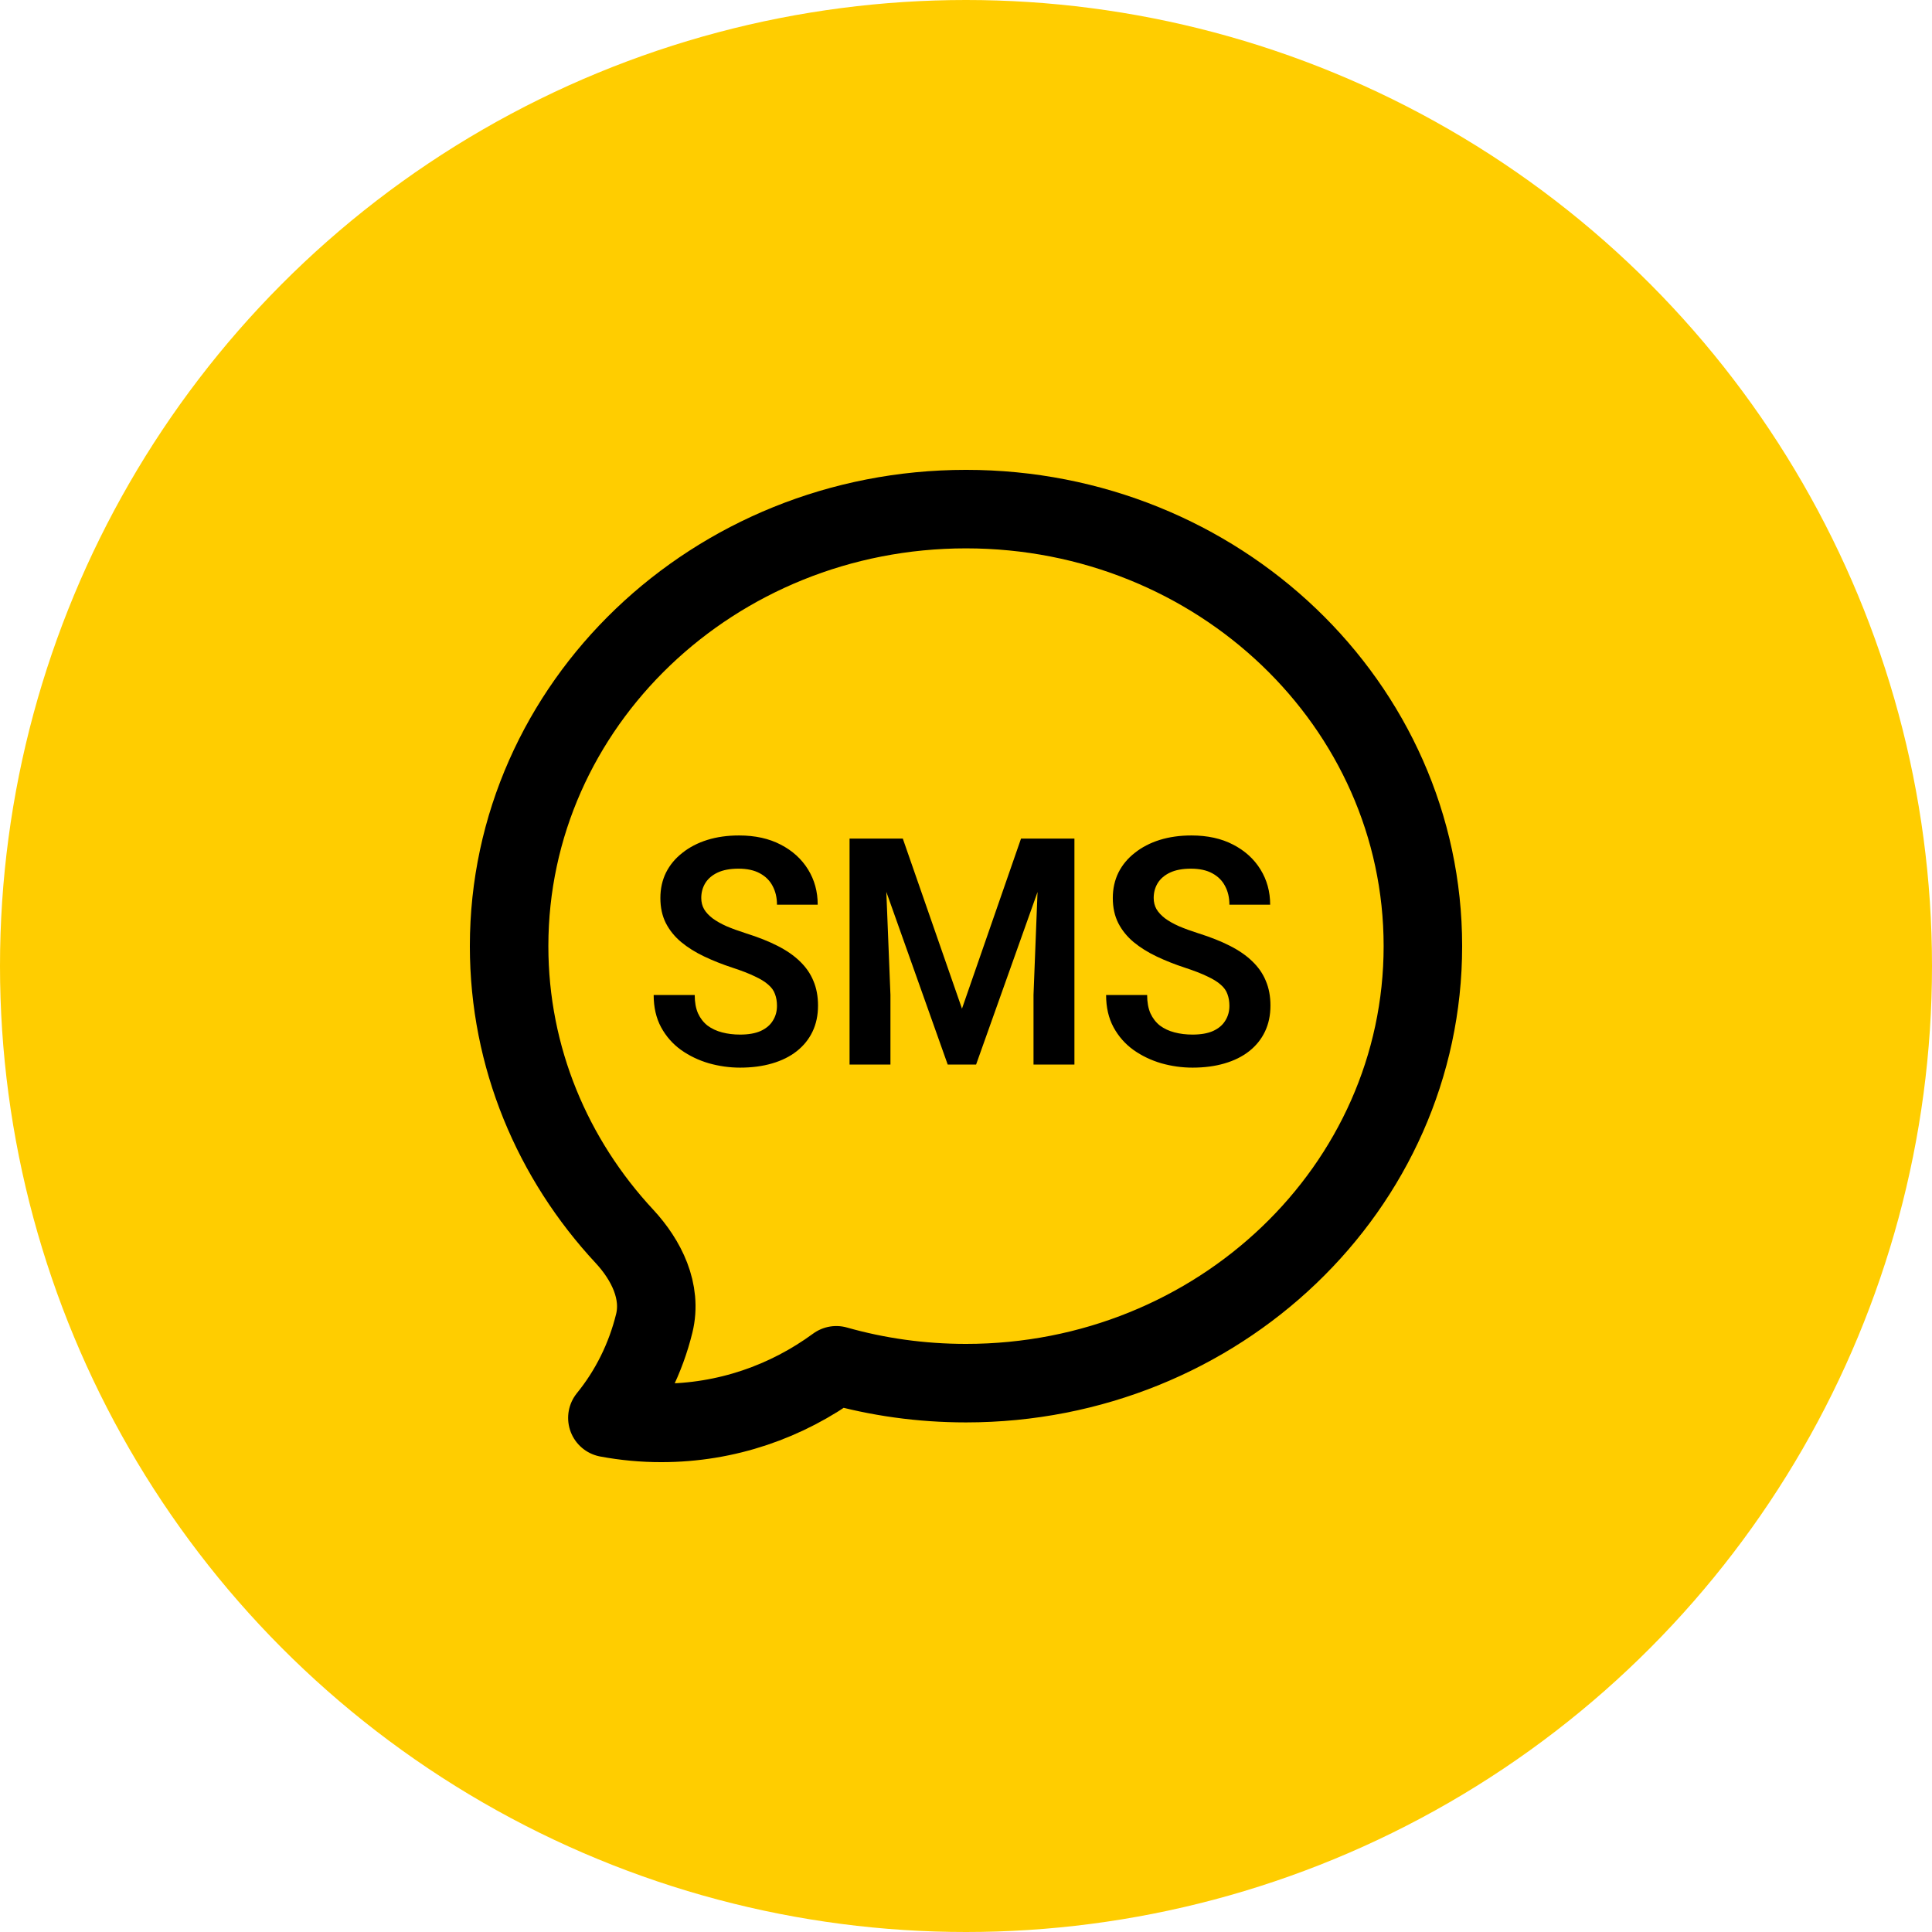 <svg width="74" height="74" viewBox="0 0 74 74" fill="none" xmlns="http://www.w3.org/2000/svg">
<circle cx="37" cy="37" r="37" fill="#FFCD00"/>
<g clip-path="url(#clip0_4741_59542)">
<path d="M37 52.978C46.664 52.978 54.5 45.483 54.5 36.239C54.5 26.995 46.664 19.5 37 19.5C27.336 19.5 19.5 26.995 19.5 36.239C19.5 40.508 21.17 44.402 23.92 47.358C24.76 48.265 25.359 49.468 25.059 50.688C24.731 52.021 24.118 53.259 23.264 54.309C23.947 54.437 24.64 54.501 25.333 54.5C27.826 54.5 30.136 53.684 32.032 52.294C33.607 52.741 35.275 52.978 37 52.978Z" stroke="black" stroke-width="3.007" stroke-linecap="round" stroke-linejoin="round"/>
<path d="M29.76 38.527C29.76 38.36 29.735 38.212 29.686 38.081C29.64 37.946 29.555 37.825 29.429 37.718C29.308 37.607 29.135 37.501 28.911 37.397C28.691 37.29 28.406 37.179 28.056 37.065C27.669 36.938 27.308 36.795 26.974 36.636C26.64 36.478 26.345 36.294 26.091 36.084C25.84 35.874 25.645 35.632 25.504 35.358C25.364 35.081 25.294 34.76 25.294 34.395C25.294 34.039 25.366 33.714 25.51 33.421C25.658 33.127 25.867 32.876 26.137 32.666C26.406 32.452 26.723 32.287 27.088 32.172C27.456 32.057 27.863 32 28.307 32C28.922 32 29.454 32.117 29.902 32.351C30.354 32.584 30.703 32.902 30.95 33.302C31.197 33.702 31.32 34.152 31.32 34.651H29.76C29.76 34.382 29.704 34.144 29.594 33.938C29.488 33.732 29.325 33.569 29.105 33.45C28.888 33.331 28.615 33.272 28.284 33.272C27.965 33.272 27.699 33.322 27.487 33.421C27.278 33.52 27.12 33.654 27.014 33.825C26.911 33.995 26.86 34.185 26.86 34.395C26.86 34.554 26.896 34.697 26.968 34.824C27.04 34.946 27.149 35.063 27.293 35.174C27.437 35.281 27.616 35.382 27.828 35.477C28.045 35.569 28.296 35.66 28.58 35.751C29.036 35.894 29.435 36.052 29.777 36.226C30.122 36.401 30.409 36.599 30.637 36.821C30.869 37.043 31.041 37.292 31.155 37.57C31.273 37.847 31.332 38.162 31.332 38.515C31.332 38.888 31.262 39.22 31.121 39.514C30.981 39.807 30.779 40.056 30.517 40.263C30.255 40.469 29.94 40.625 29.572 40.732C29.207 40.839 28.799 40.893 28.347 40.893C27.944 40.893 27.546 40.837 27.151 40.726C26.759 40.611 26.404 40.441 26.085 40.215C25.766 39.985 25.512 39.696 25.322 39.347C25.132 38.995 25.037 38.582 25.037 38.111H26.609C26.609 38.384 26.651 38.618 26.735 38.812C26.822 39.002 26.944 39.159 27.099 39.282C27.259 39.401 27.445 39.488 27.658 39.543C27.87 39.599 28.1 39.627 28.347 39.627C28.666 39.627 28.928 39.581 29.133 39.49C29.342 39.395 29.498 39.264 29.6 39.097C29.706 38.931 29.76 38.741 29.76 38.527Z" fill="black"/>
<path d="M33.223 32.119H34.579L36.846 38.634L39.108 32.119H40.469L37.387 40.774H36.299L33.223 32.119ZM32.54 32.119H33.867L34.106 38.105V40.774H32.54V32.119ZM39.82 32.119H41.153V40.774H39.586V38.105L39.82 32.119Z" fill="black"/>
<path d="M47.089 38.527C47.089 38.36 47.064 38.212 47.015 38.081C46.969 37.946 46.884 37.825 46.758 37.718C46.637 37.607 46.464 37.501 46.24 37.397C46.02 37.29 45.735 37.179 45.385 37.065C44.998 36.938 44.637 36.795 44.303 36.636C43.969 36.478 43.675 36.294 43.42 36.084C43.169 35.874 42.974 35.632 42.833 35.358C42.693 35.081 42.623 34.76 42.623 34.395C42.623 34.039 42.695 33.714 42.839 33.421C42.987 33.127 43.196 32.876 43.466 32.666C43.735 32.452 44.052 32.287 44.417 32.172C44.785 32.057 45.192 32 45.636 32C46.251 32 46.783 32.117 47.231 32.351C47.683 32.584 48.032 32.902 48.279 33.302C48.526 33.702 48.65 34.152 48.65 34.651H47.089C47.089 34.382 47.034 34.144 46.923 33.938C46.817 33.732 46.654 33.569 46.434 33.45C46.217 33.331 45.944 33.272 45.613 33.272C45.294 33.272 45.028 33.322 44.816 33.421C44.607 33.52 44.449 33.654 44.343 33.825C44.24 33.995 44.189 34.185 44.189 34.395C44.189 34.554 44.225 34.697 44.297 34.824C44.37 34.946 44.478 35.063 44.622 35.174C44.766 35.281 44.945 35.382 45.158 35.477C45.374 35.569 45.625 35.66 45.91 35.751C46.365 35.894 46.764 36.052 47.106 36.226C47.451 36.401 47.738 36.599 47.966 36.821C48.198 37.043 48.37 37.292 48.484 37.57C48.602 37.847 48.661 38.162 48.661 38.515C48.661 38.888 48.591 39.22 48.45 39.514C48.31 39.807 48.108 40.056 47.846 40.263C47.584 40.469 47.269 40.625 46.901 40.732C46.536 40.839 46.128 40.893 45.676 40.893C45.273 40.893 44.875 40.837 44.48 40.726C44.089 40.611 43.733 40.441 43.414 40.215C43.095 39.985 42.841 39.696 42.651 39.347C42.461 38.995 42.366 38.582 42.366 38.111H43.938C43.938 38.384 43.98 38.618 44.064 38.812C44.151 39.002 44.273 39.159 44.428 39.282C44.588 39.401 44.774 39.488 44.987 39.543C45.199 39.599 45.429 39.627 45.676 39.627C45.995 39.627 46.257 39.581 46.462 39.49C46.671 39.395 46.827 39.264 46.929 39.097C47.035 38.931 47.089 38.741 47.089 38.527Z" fill="black"/>
</g>
<defs>
<clipPath id="clip0_4741_59542">
<rect width="40" height="40" fill="white" transform="translate(17 17)"/>
</clipPath>
</defs>
</svg>
